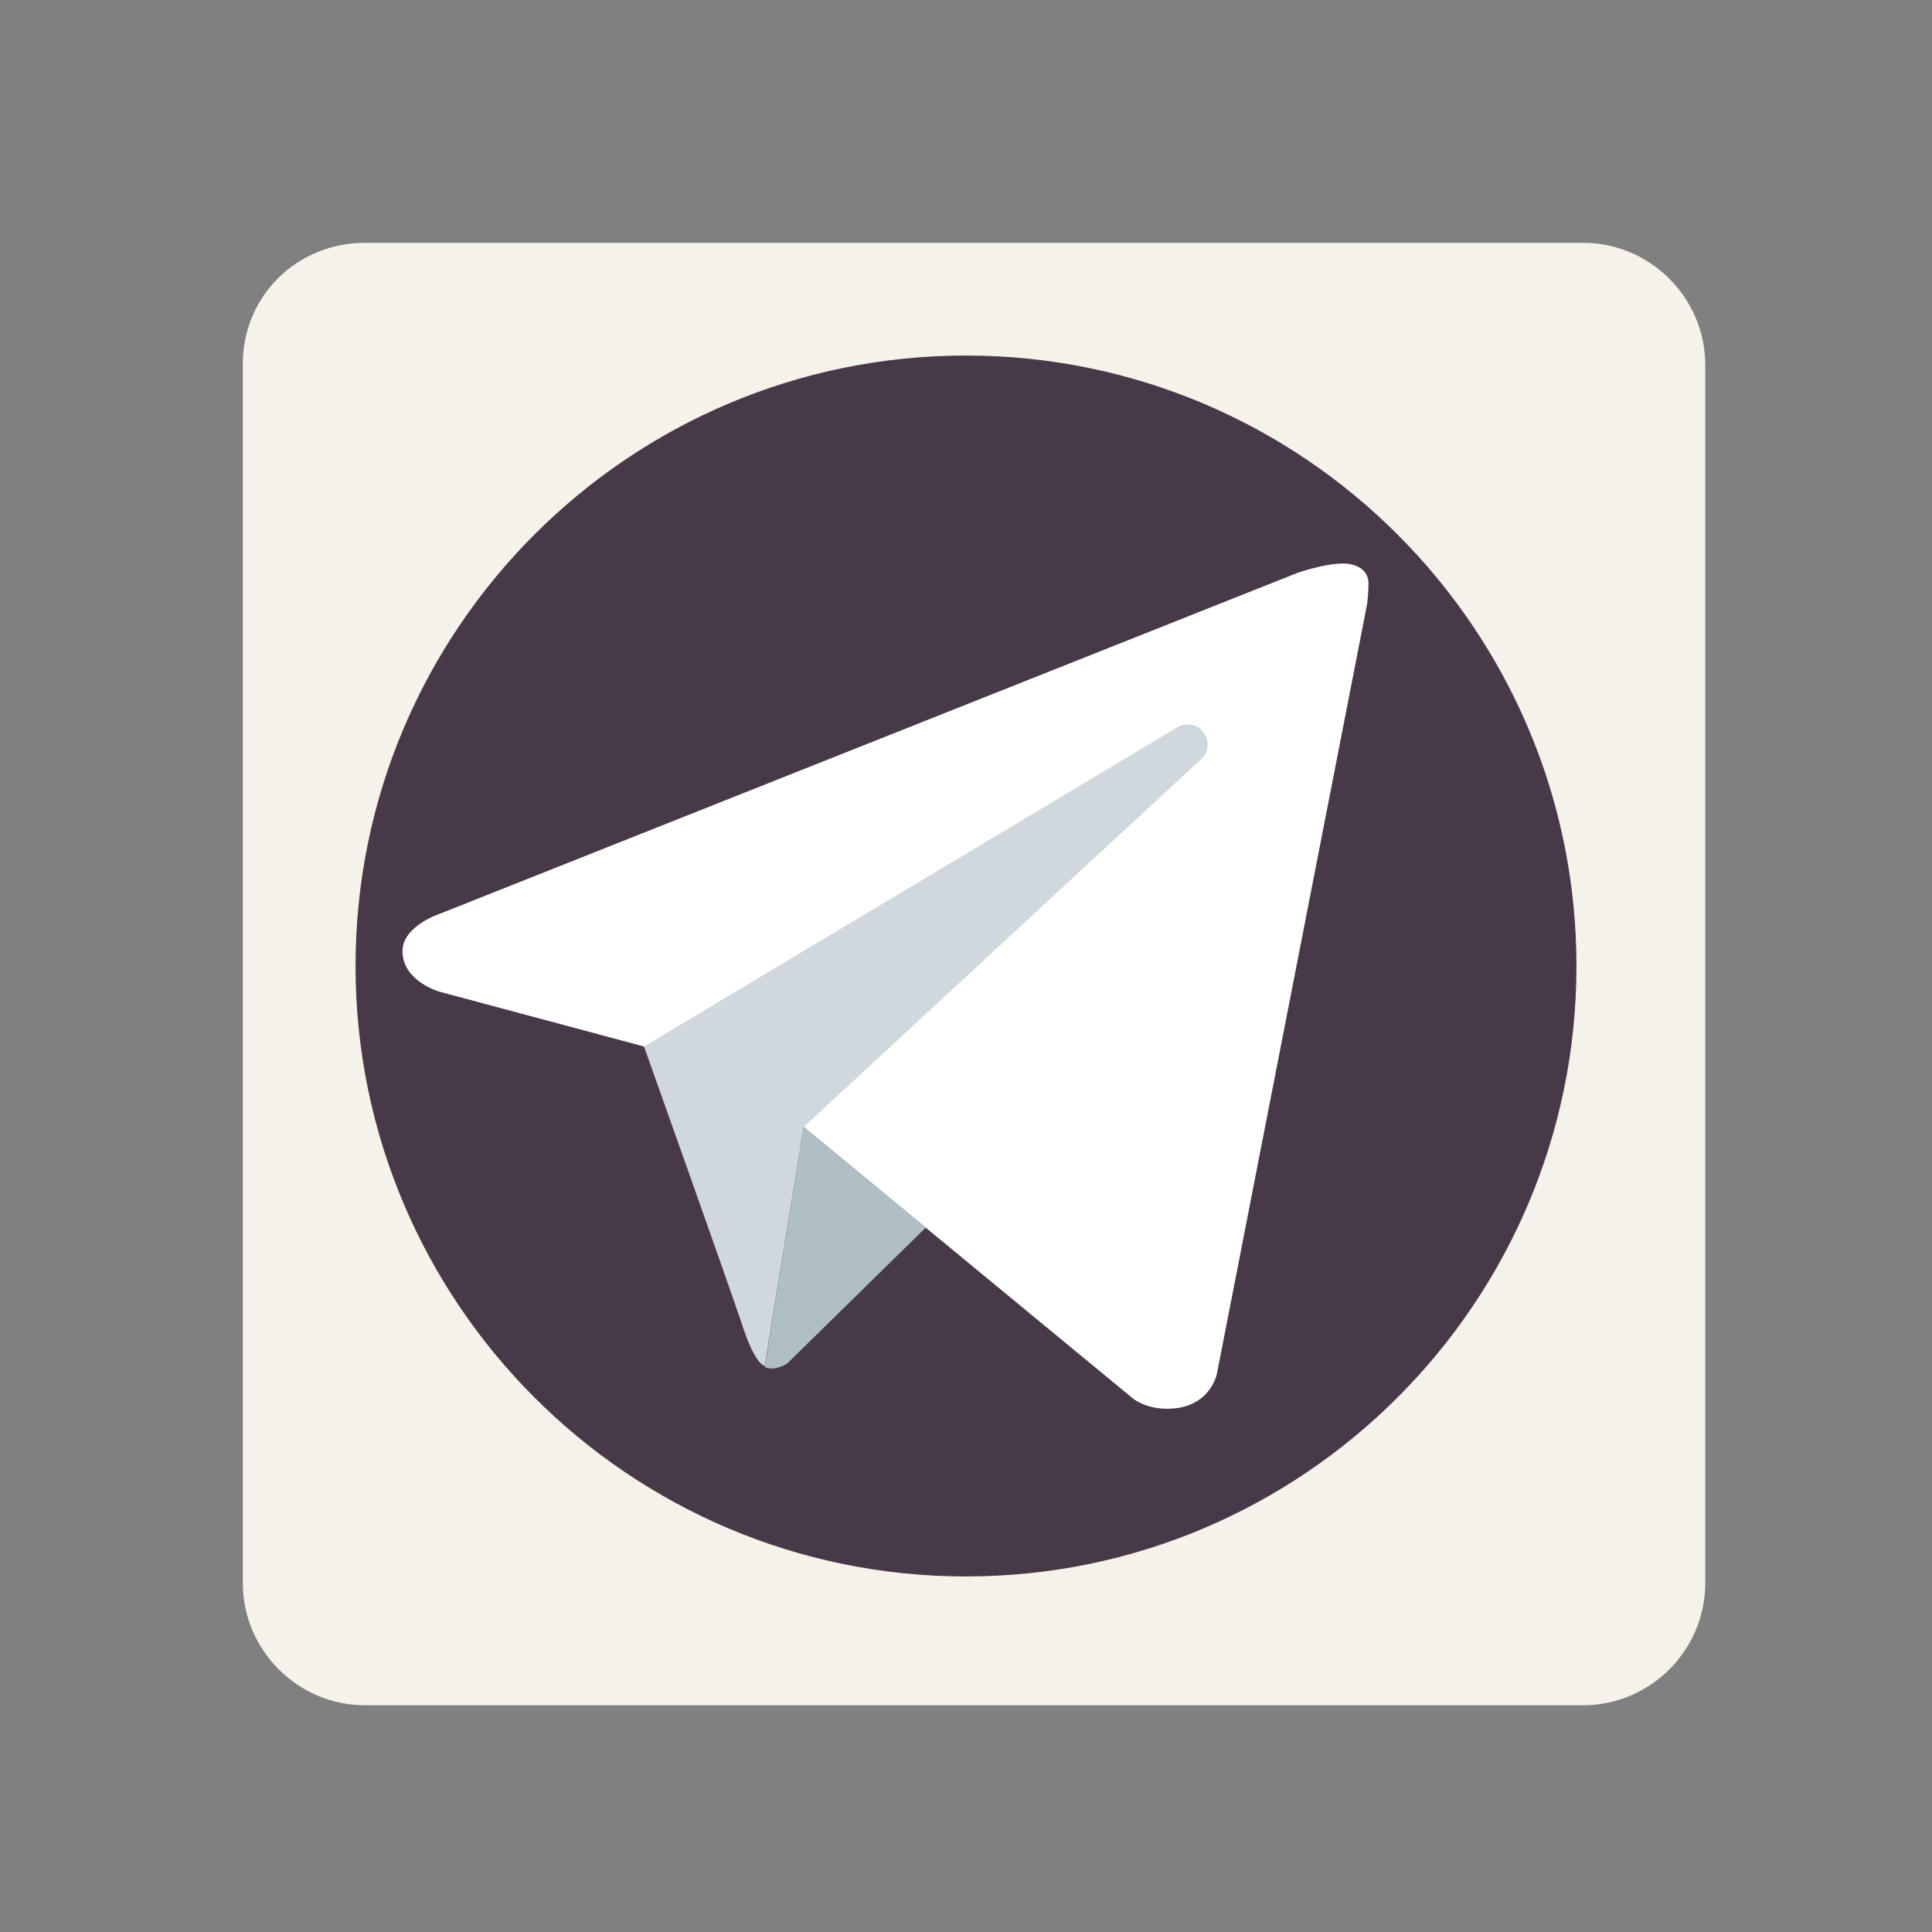 <?xml version="1.0" encoding="utf-8"?>
<!-- Generator: Adobe Illustrator 25.4.1, SVG Export Plug-In . SVG Version: 6.00 Build 0)  -->
<svg version="1.1" id="Layer_1" xmlns="http://www.w3.org/2000/svg" xmlns:xlink="http://www.w3.org/1999/xlink" x="0px" y="0px"
	 viewBox="0 0 144 144" style="enable-background:new 0 0 144 144;" xml:space="preserve">
<rect x="0" y="0" width="144" height="144" fill="#808080" stroke="none"/>
<style type="text/css">
	.st0{fill:#F5F2E9;}
	.st1{fill:#483949;}
	.st2{fill:#FFFFFF;}
	.st3{fill:#B0BEC5;}
	.st4{fill:#CFD8DC;}
</style>
<path class="st0" d="M27.2,18.1H118c5,0,9.1,4.1,9.1,9.1V118c0,5-4.1,9.1-9.1,9.1H27.2c-5,0-9.1-4.1-9.1-9.1V27.1
	C18.1,22.1,22.1,18.1,27.2,18.1z"/>
<path class="st1" d="M72,26.5c-25.1,0-45.5,20.4-45.5,45.5s20.4,45.5,45.5,45.5s45.5-20.4,45.5-45.5S97.1,26.5,72,26.5z"/>
<path class="st2" d="M101.9,45l-11.2,57.4c0,0-0.5,2.6-3.7,2.6c-1.7,0-2.6-0.8-2.6-0.8L59.9,84L48,78l-15.3-4.1c0,0-2.7-0.8-2.7-3
	c0-1.9,2.8-2.8,2.8-2.8l63.9-25.4c0,0,2-0.7,3.4-0.7c0.9,0,1.9,0.4,1.9,1.5C102,44.2,101.9,45,101.9,45z"/>
<path class="st3" d="M69,91.5l-10.3,10.1c0,0-0.4,0.3-1,0.4c-0.2,0-0.4,0-0.7-0.1L59.9,84L69,91.5z"/>
<path class="st4" d="M89.7,54.6c-0.5-0.7-1.4-0.8-2.1-0.3L48,78c0,0,6.3,17.7,7.3,20.7c1,3.1,1.7,3.1,1.7,3.1L59.9,84l29.5-27.3
	C90.1,56.2,90.2,55.2,89.7,54.6z"/>
</svg>
